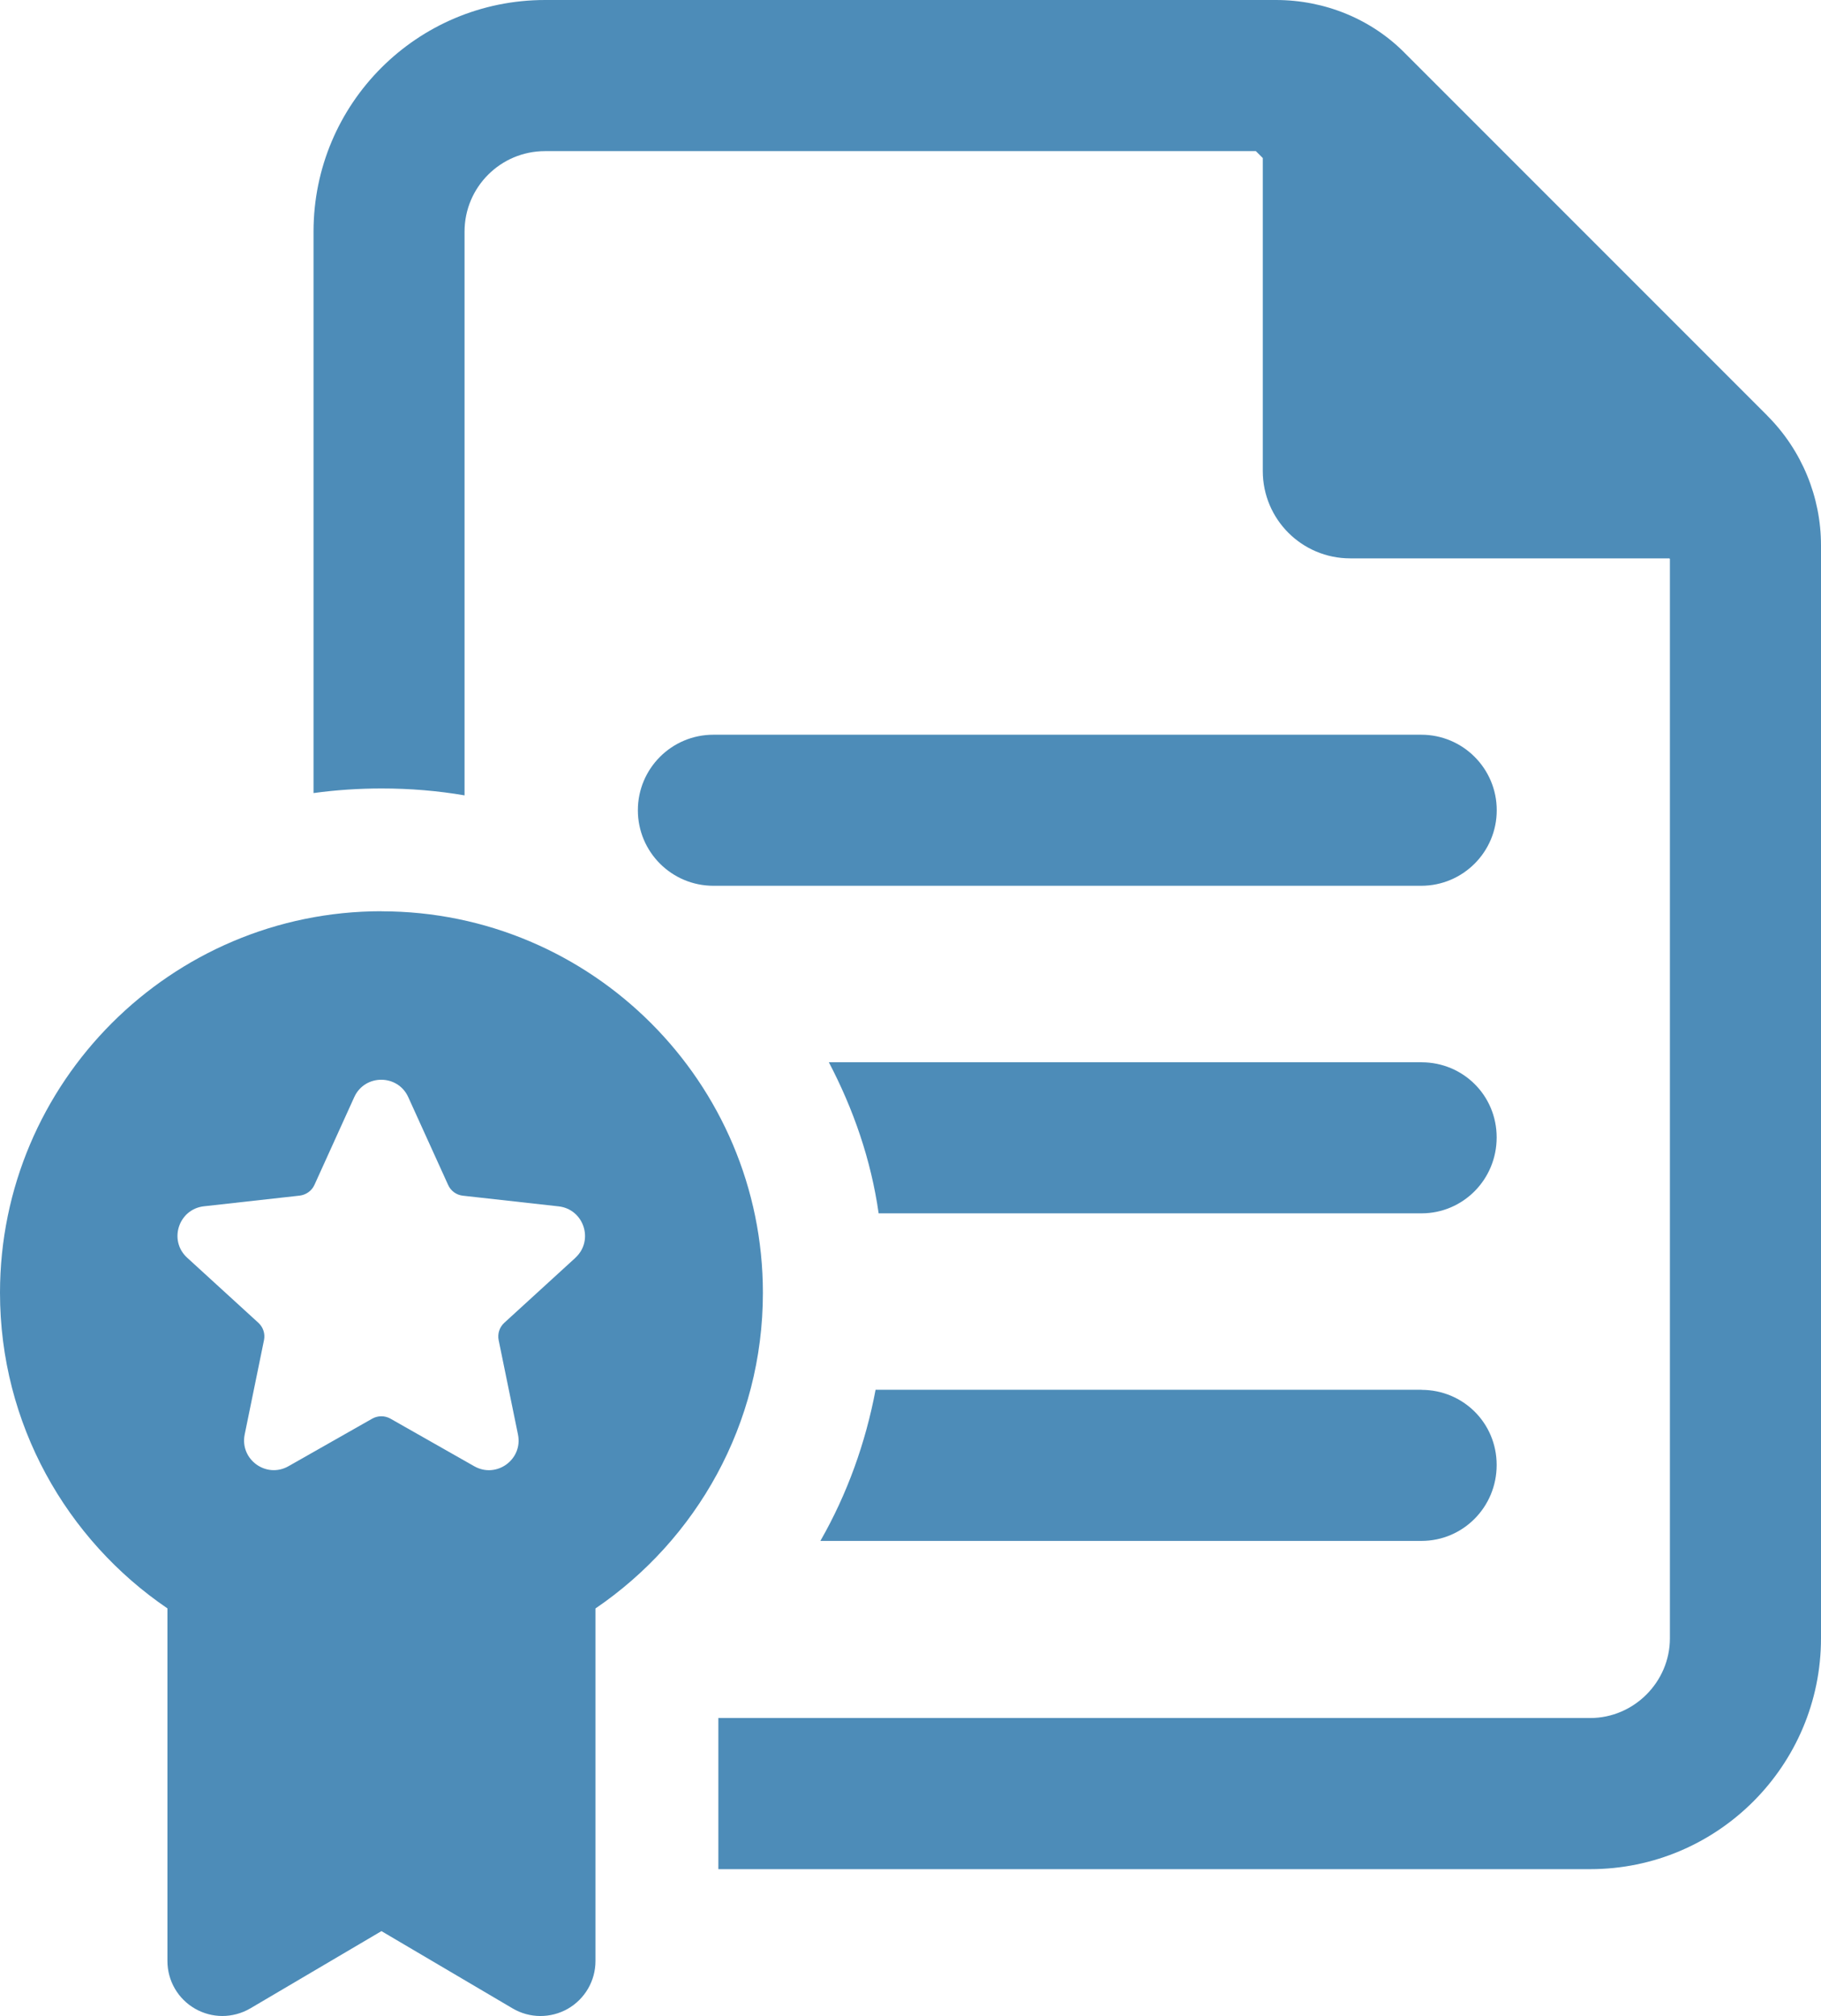<?xml version="1.0" encoding="UTF-8"?>
<svg id="uuid-60655fa6-4df3-46e1-800c-588484a80ed8" data-name="Layer_1" xmlns="http://www.w3.org/2000/svg" viewBox="70.22 72.09 237.55 262.92">
  <path d="M300.77,126.3l-47.21-47.21c-4.4-4.5-10.5-7-16.9-7h-95.33c-16.7,0-30.21,13.51-30.21,30.21v73.22c2.9-.4,5.9-.6,8.9-.6,3.7,0,7.3.3,10.8.9v-73.52c0-5.8,4.7-10.5,10.5-10.5h92.73c.4.4.6.6.9.9v40.81c0,6.3,5.1,11.4,11.4,11.4h41.61c.1,0,.1.1.1.1v140.74c0,5.7-4.7,10.4-10.4,10.4h-113.73v19.71h113.73c16.61,0,30.11-13.51,30.11-30.11v-142.54c0-6.3-2.5-12.4-7-16.9Z" style="fill: #4D8CB8;"/>
  <path d="M255.66,253.34h-71.22c-1.3,6.9-3.7,13.6-7.2,19.71h78.42c5.4,0,9.8-4.4,9.8-9.9s-4.4-9.8-9.8-9.8Z" style="fill: #4D8CB8;"/>
  <path d="M255.66,210.62h-77.32c3.2,6.1,5.5,12.7,6.5,19.71h70.82c5.4,0,9.8-4.4,9.8-9.9s-4.4-9.8-9.8-9.8Z" style="fill: #4D8CB8;"/>
  <path d="M255.62,167.91h-92.34c-5.44,0-9.85,4.41-9.85,9.85s4.41,9.85,9.85,9.85h92.34c5.44,0,9.85-4.41,9.85-9.85s-4.41-9.85-9.85-9.85Z" style="fill: #4D8CB8;"/>
  <path d="M119.98,190.93c-27.44,0-49.76,22.32-49.76,49.76,0,17.09,8.67,32.2,21.84,41.16v45.99c0,2.57,1.38,4.95,3.61,6.22,1.1.63,2.33.95,3.56.95s2.51-.33,3.64-.99l17.11-10.08,17.11,10.08c2.22,1.31,4.96,1.32,7.2.05,2.23-1.28,3.61-3.65,3.61-6.22v-45.99c13.17-8.96,21.84-24.06,21.84-41.16,0-27.44-22.32-49.76-49.76-49.76ZM145.29,236.12l-9.28,8.48c-.63.57-.91,1.44-.74,2.27l2.52,12.3c.67,3.26-2.81,5.79-5.71,4.14l-10.92-6.2c-.74-.42-1.65-.42-2.39,0l-10.92,6.2c-2.89,1.64-6.37-.88-5.71-4.14l2.52-12.31c.17-.83-.11-1.69-.74-2.26l-9.28-8.48c-2.46-2.24-1.13-6.34,2.19-6.71l12.48-1.39c.84-.1,1.58-.63,1.93-1.4l5.19-11.44c1.37-3.03,5.68-3.03,7.05,0l5.2,11.45c.35.78,1.08,1.31,1.93,1.4l12.48,1.39c3.31.37,4.64,4.47,2.18,6.71Z" style="fill: #4D8CB8;"/>
</svg>
